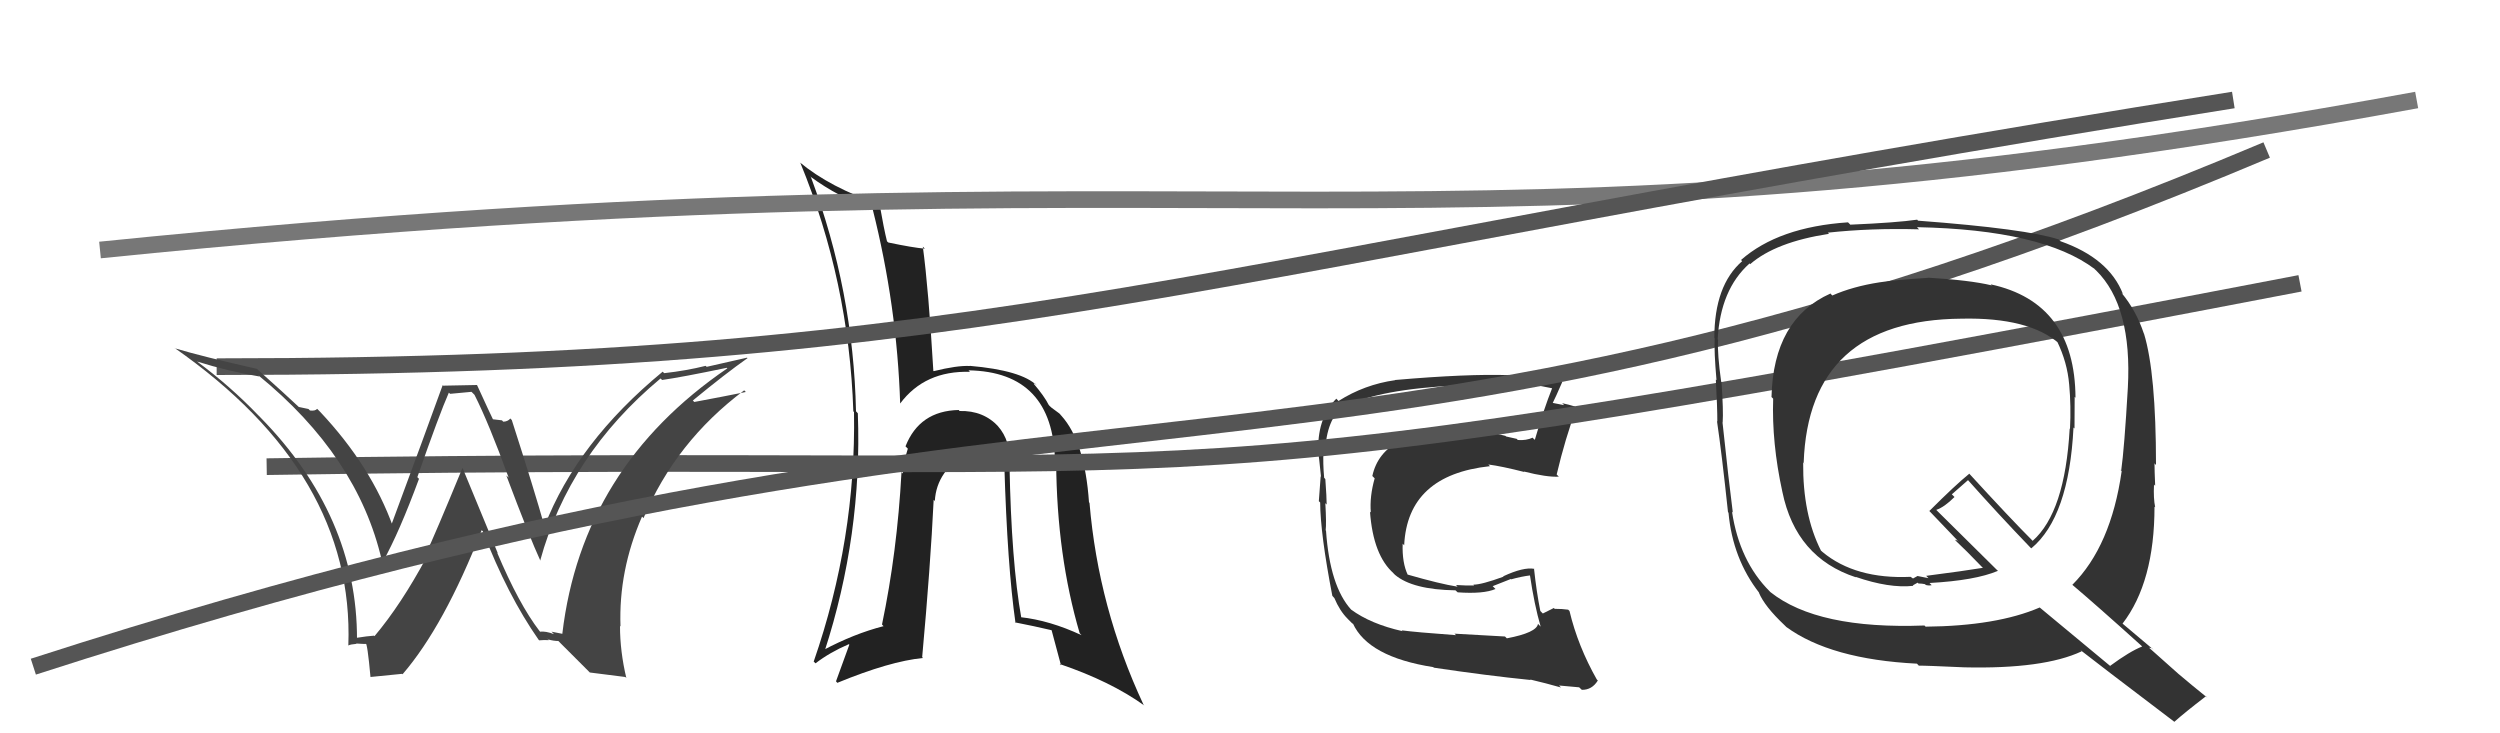 <svg xmlns="http://www.w3.org/2000/svg" width="150" height="44" viewBox="0,0,150,44"><path fill="#222" d="M60.59 27.90L60.66 27.98L60.57 27.88Q60.67 26.46 59.86 25.55L59.85 25.54L59.93 25.62Q59.02 24.62 57.57 24.66L57.55 24.63L57.52 24.60Q55.17 24.65 54.33 26.78L54.37 26.82L54.47 26.92Q54.21 27.73 54.17 28.41L54.08 28.32L54.09 28.33Q53.83 33.13 52.92 37.47L53.04 37.60L53.01 37.57Q51.25 38.02 49.39 39.01L49.49 39.11L49.47 39.09Q51.74 32.11 51.47 24.80L51.40 24.72L51.36 24.68Q51.21 17.46 48.66 10.64L48.57 10.55L48.60 10.58Q50.33 11.86 52.35 12.54L52.44 12.63L52.36 12.55Q53.82 18.35 54.01 24.21L54.07 24.28L54.01 24.21Q55.49 22.23 58.20 22.31L58.23 22.34L58.11 22.22Q63.19 22.31 63.30 27.68L63.39 27.77L63.37 27.75Q63.41 33.34 64.78 37.99L64.76 37.97L64.89 38.11Q62.98 37.22 61.23 37.03L61.24 37.04L61.28 37.08Q60.68 33.74 60.57 27.88ZM60.79 37.24L60.97 37.42L60.89 37.34Q62.02 37.56 63.13 37.82L63.07 37.77L63.09 37.79Q63.13 37.94 63.66 39.92L63.61 39.87L63.58 39.84Q66.64 40.88 68.66 42.33L68.54 42.20L68.61 42.28Q65.90 36.48 65.37 30.17L65.41 30.21L65.34 30.14Q65.09 26.50 63.68 24.94L63.73 24.99L63.61 24.87Q63.73 24.92 63.09 24.46L62.97 24.35L62.92 24.29Q62.66 23.77 62.01 23.01L62.04 23.03L62.08 22.99L62.22 23.14Q61.30 22.22 58.18 21.95L58.13 21.90L58.19 21.96Q57.43 21.92 56.02 22.27L55.99 22.24L56.00 22.24Q55.71 17.31 55.37 14.80L55.52 14.95L55.49 14.92Q54.78 14.86 53.30 14.55L53.21 14.47L53.22 14.48Q53.03 13.72 52.77 12.23L52.83 12.30L52.78 12.25Q49.82 11.27 47.95 9.71L48.01 9.76L48.02 9.77Q50.94 16.88 51.20 24.68L51.09 24.57L51.24 24.72Q51.37 32.35 48.82 39.70L48.81 39.68L48.93 39.80Q49.79 39.14 50.93 38.65L50.96 38.68L50.16 40.88L50.24 40.97Q53.40 39.67 55.38 39.48L55.32 39.42L55.33 39.43Q55.83 33.95 56.02 29.99L56.18 30.16L56.09 30.06Q56.19 28.22 58.13 27.11L58.08 27.06L58.25 27.23Q58.55 26.77 59.08 26.81L59.12 26.85L59.23 26.96Q59.24 26.82 59.58 26.86L59.59 26.86L60.13 27.06L60.17 27.10Q60.23 27.54 60.34 28.00L60.23 27.88L60.26 27.91Q60.44 33.96 60.93 37.38Z"/><path fill="#333" d="M90.34 38.23L90.30 38.19L87.27 38.02L87.36 38.11Q84.90 37.93 84.10 37.82L84.24 37.96L84.15 37.87Q82.24 37.44 81.06 36.57L81.13 36.64L81.08 36.59Q79.79 35.18 79.56 31.83L79.57 31.85L79.54 31.82Q79.59 31.41 79.52 30.19L79.61 30.28L79.60 30.28Q79.60 29.85 79.52 28.75L79.50 28.72L79.45 28.67Q79.37 27.80 79.41 27.07L79.47 27.14L79.50 27.17Q79.59 25.12 80.62 24.36L80.64 24.38L80.67 24.41Q82.69 23.35 87.52 23.12L87.48 23.08L87.51 23.11Q89.36 22.83 90.16 22.83L90.19 22.86L90.24 22.91Q91.83 23.01 93.20 23.31L93.18 23.29L93.14 23.26Q92.62 24.56 92.09 26.39L92.01 26.32L91.96 26.26Q91.57 26.44 91.07 26.40L90.92 26.25L91.00 26.33Q90.90 26.31 90.37 26.19L90.32 26.15L89.37 25.92L89.42 25.97Q88.26 25.61 87.65 25.65L87.83 25.82L87.75 25.74Q82.95 25.75 82.34 28.56L82.46 28.68L82.48 28.70Q82.17 29.80 82.25 30.75L82.21 30.71L82.20 30.70Q82.39 33.33 83.63 34.41L83.57 34.36L83.70 34.49Q84.75 35.38 87.33 35.42L87.34 35.43L87.46 35.54Q89.01 35.65 89.73 35.34L89.56 35.17L90.65 34.74L90.67 34.76Q91.27 34.59 91.84 34.52L91.72 34.40L91.79 34.47Q92.06 36.30 92.44 37.60L92.46 37.62L92.28 37.43Q92.20 37.96 90.41 38.30ZM93.60 41.19L93.61 41.20L93.54 41.13Q93.92 41.17 94.76 41.24L94.75 41.24L94.91 41.39Q95.52 41.40 95.87 40.83L95.73 40.69L95.82 40.79Q94.67 38.76 94.17 36.66L94.12 36.61L94.09 36.58Q93.74 36.53 93.28 36.53L93.36 36.61L93.23 36.48Q92.95 36.62 92.57 36.81L92.53 36.77L92.42 36.66Q92.19 35.52 92.04 34.11L92.03 34.10L92.06 34.13Q91.41 34.01 90.19 34.58L90.08 34.47L90.21 34.60Q88.90 35.08 88.40 35.08L88.50 35.18L88.46 35.13Q87.97 35.14 87.36 35.10L87.42 35.16L87.45 35.20Q86.42 35.04 84.44 34.47L84.43 34.45L84.47 34.50Q84.12 33.77 84.16 32.62L84.17 32.63L84.25 32.72Q84.45 28.50 89.40 27.97L89.27 27.84L89.30 27.87Q90.09 27.97 91.46 28.32L91.31 28.16L91.43 28.29Q92.81 28.64 93.53 28.60L93.42 28.49L93.40 28.47Q93.91 26.31 94.59 24.48L94.50 24.39L94.50 24.39Q94.11 24.27 93.73 24.19L93.85 24.31L92.99 24.14L93.12 24.27Q93.35 23.81 93.73 22.93L93.61 22.81L93.69 22.89Q92.18 22.56 90.62 22.56L90.45 22.40L90.56 22.51Q88.08 22.42 83.70 22.80L83.73 22.83L83.71 22.81Q81.87 23.07 80.31 24.06L80.19 23.93L80.18 23.92Q79.09 25.01 79.09 26.91L79.10 26.92L79.06 26.88Q79.14 27.38 79.26 28.60L79.26 28.60L79.24 28.58Q79.17 29.46 79.13 30.07L79.25 30.19L79.21 30.15Q79.22 32.02 79.94 35.75L80.03 35.85L80.06 35.88Q80.38 36.65 80.87 37.14L80.88 37.15L81.16 37.43L81.17 37.40L81.17 37.40Q82.09 39.42 86.01 40.03L85.99 40.02L86.03 40.06Q89.17 40.53 91.84 40.80L91.91 40.87L91.81 40.77Q92.75 40.99 93.66 41.25Z"/><path d="M16 28 C79 27,65 31,138 17" stroke="#555" fill="none"/><path d="M6 15 C75 8,85 17,145 6" stroke="#777" fill="none"/><path d="M13 22 C60 22,71 16,134 6" stroke="#555" fill="none"/><path fill="#444" d="M32.42 37.91L32.47 37.97L32.37 37.86Q31.13 36.24 29.83 33.16L29.87 33.20L27.75 28.07L27.75 28.07Q26.12 32.03 25.51 33.33L25.47 33.29L25.60 33.42Q24.07 36.27 22.47 38.17L22.44 38.14L22.44 38.14Q22.08 38.16 21.32 38.28L21.34 38.29L21.42 38.37Q21.44 30.97 15.61 25.03L15.51 24.93L15.49 24.91Q13.82 23.17 11.81 21.68L11.71 21.59L11.82 21.69Q13.70 22.28 15.57 22.59L15.38 22.40L15.49 22.51Q21.47 27.38 22.91 33.63L22.89 33.61L22.98 33.69Q23.96 31.93 25.14 28.73L25.08 28.67L25.04 28.63Q26.36 24.85 26.93 23.56L27.01 23.63L28.29 23.51L28.47 23.69Q29.33 25.39 30.52 28.66L30.37 28.52L30.38 28.53Q31.78 32.25 32.43 33.66L32.32 33.55L32.41 33.64Q34.15 27.28 39.63 22.71L39.71 22.78L39.72 22.80Q40.86 22.64 43.60 22.07L43.61 22.07L43.64 22.10Q34.92 28.05 33.74 38.02L33.75 38.03L33.09 37.90L33.24 38.05Q32.75 37.86 32.40 37.90ZM35.39 40.35L37.52 40.62L37.58 40.68Q37.20 39.08 37.20 37.56L37.12 37.47L37.23 37.59Q37.11 34.23 38.52 31.00L38.57 31.04L38.61 31.09Q40.54 26.50 44.65 23.42L44.65 23.42L44.75 23.52Q43.52 23.77 41.65 24.12L41.69 24.15L41.57 24.03Q43.55 22.40 44.85 21.49L44.82 21.46L42.40 22.01L42.34 21.95Q41.19 22.24 39.85 22.39L39.76 22.30L39.76 22.30Q34.61 26.55 32.67 31.58L32.63 31.54L32.67 31.58Q32.08 29.47 30.71 25.21L30.67 25.16L30.62 25.11Q30.46 25.30 30.19 25.30L30.12 25.22L29.52 25.15L29.63 25.27Q29.43 24.87 28.63 23.12L28.61 23.10L26.59 23.14L26.56 23.11Q25.56 25.88 23.47 31.52L23.57 31.62L23.59 31.63Q22.28 27.97 19.20 24.70L19.07 24.57L19.03 24.53Q18.91 24.67 18.60 24.63L18.51 24.54L17.94 24.42L17.93 24.42Q17.18 23.71 15.39 22.11L15.41 22.13L15.41 22.13Q12.17 21.40 10.50 20.90L10.51 20.91L10.45 20.86Q21.28 28.41 20.90 38.73L20.94 38.77L20.90 38.73Q21.02 38.66 21.39 38.63L21.52 38.76L21.37 38.61Q21.79 38.64 21.99 38.64L21.94 38.59L21.93 38.58Q22.04 38.54 22.23 40.63L22.22 40.62L24.13 40.43L24.15 40.46Q26.65 37.56 28.90 31.81L29.05 31.95L28.97 31.87Q30.45 35.72 32.32 38.39L32.28 38.35L32.35 38.42Q32.67 38.39 32.93 38.41L32.79 38.27L32.90 38.37Q33.23 38.46 33.50 38.46L33.41 38.37L35.54 40.50Z"/><path d="M2 40 C67 19,79 33,136 9" stroke="#555" fill="none"/><path fill="#333" d="M115.66 16.63L115.78 16.75L115.70 16.67Q113.72 16.79 112.77 16.94L112.82 16.99L112.77 16.94Q111.16 17.19 109.94 17.73L109.86 17.65L109.83 17.61Q106.40 19.14 106.29 23.82L106.26 23.79L106.39 23.92Q106.30 26.57 106.94 29.50L106.88 29.43L106.94 29.50Q107.75 33.46 111.36 34.64L111.37 34.65L111.33 34.61Q113.36 35.31 114.80 35.15L114.77 35.12L115.06 34.96L115.11 35.01Q115.31 35.01 115.50 35.05L115.44 34.99L115.55 35.10Q115.75 35.15 115.90 35.11L115.80 35.01L115.77 34.98Q118.51 34.83 119.88 34.25L119.83 34.21L116.20 30.62L116.18 30.59Q116.66 30.43 117.27 29.82L117.11 29.66L118.09 28.80L118.02 28.74Q119.84 30.79 121.82 32.85L121.89 32.91L121.88 32.90Q124.14 31.02 124.41 25.65L124.48 25.72L124.47 25.71Q124.48 24.73 124.48 23.81L124.57 23.91L124.53 23.87Q124.50 18.16 119.44 17.06L119.57 17.20L119.49 17.12Q118.20 16.81 115.68 16.66ZM128.44 38.70L128.35 38.61L128.53 38.79Q127.79 39.08 126.61 39.95L126.65 39.99L122.36 36.43L122.38 36.45Q119.80 37.56 115.53 37.60L115.60 37.67L115.47 37.53Q109.05 37.77 106.23 35.53L106.25 35.55L106.18 35.48Q104.37 33.67 103.92 30.70L104.02 30.80L103.97 30.76Q103.73 28.92 103.35 25.34L103.37 25.36L103.36 25.35Q103.41 24.67 103.29 22.92L103.28 22.91L103.27 22.90Q103.04 21.26 103.08 20.39L103.23 20.54L103.06 20.36Q103.22 17.37 104.97 15.81L104.91 15.74L105.01 15.85Q106.54 14.52 109.74 14.03L109.72 14.01L109.67 13.96Q112.25 13.68 115.14 13.76L115.00 13.61L115.01 13.63Q122.55 13.78 125.68 16.14L125.67 16.14L125.77 16.23Q127.94 18.37 127.67 23.28L127.63 23.23L127.67 23.28Q127.46 26.91 127.27 28.25L127.17 28.14L127.30 28.27Q126.66 32.77 124.34 35.09L124.27 35.03L124.26 35.02Q125.73 36.26 128.47 38.73ZM123.71 14.56L123.67 14.52L123.53 14.37Q121.59 13.73 115.08 13.24L115.04 13.19L115.03 13.18Q113.80 13.36 111.02 13.48L111.00 13.46L110.88 13.34Q106.71 13.62 104.46 15.60L104.51 15.65L104.53 15.67Q102.86 17.12 102.86 20.28L102.79 20.21L102.88 20.30Q102.84 21.10 102.99 22.81L103.02 22.84L102.95 22.77Q103.04 24.42 103.04 25.30L103.17 25.42L103.02 25.27Q103.30 27.15 103.68 30.73L103.62 30.67L103.71 30.76Q103.96 33.53 105.56 35.58L105.53 35.55L105.53 35.55Q105.87 36.38 107.08 37.52L107.20 37.64L107.18 37.62Q109.84 39.56 115.02 39.82L114.98 39.78L115.13 39.94Q115.47 39.93 117.86 40.04L117.88 40.05L117.86 40.04Q122.62 40.15 124.90 39.08L124.83 39.01L124.82 39.00Q125.73 39.72 130.45 43.30L130.56 43.41L130.46 43.31Q131.06 42.77 132.35 41.78L132.30 41.72L132.45 41.87Q131.48 41.09 130.68 40.41L130.67 40.40L128.94 38.86L129.13 38.90L129.22 38.99Q128.52 38.41 127.31 37.38L127.29 37.37L127.35 37.42Q129.27 34.93 129.27 30.40L129.33 30.45L129.31 30.43Q129.20 29.91 129.24 29.07L129.28 29.12L129.31 29.14Q129.27 28.22 129.27 27.80L129.34 27.88L129.36 27.90Q129.36 22.38 128.64 20.02L128.52 19.90L128.63 20.01Q128.17 18.63 127.29 17.57L127.27 17.55L127.38 17.65Q126.55 15.50 123.62 14.47ZM117.62 19.05L117.52 18.95L117.69 19.12Q121.75 19.03 123.57 20.63L123.41 20.46L123.42 20.47Q124.04 21.74 124.15 23.07L124.15 23.07L124.15 23.06Q124.27 24.37 124.20 25.74L124.12 25.67L124.18 25.73Q123.90 30.74 121.96 32.45L121.90 32.39L121.93 32.42Q120.63 31.12 118.11 28.37L118.15 28.41L118.16 28.42Q117.32 29.10 115.76 30.66L115.65 30.56L115.80 30.70Q116.40 31.34 117.54 32.52L117.44 32.43L117.29 32.38L117.38 32.48Q117.90 32.96 118.93 34.03L118.92 34.01L118.97 34.07Q117.89 34.25 115.57 34.55L115.71 34.69L115.05 34.56L114.78 34.71L114.65 34.62L114.64 34.61Q111.33 34.76 109.35 33.12L109.31 33.08L109.26 33.04Q108.16 30.87 108.19 27.75L108.35 27.90L108.22 27.77Q108.52 19.20 117.69 19.12Z"/></svg>
